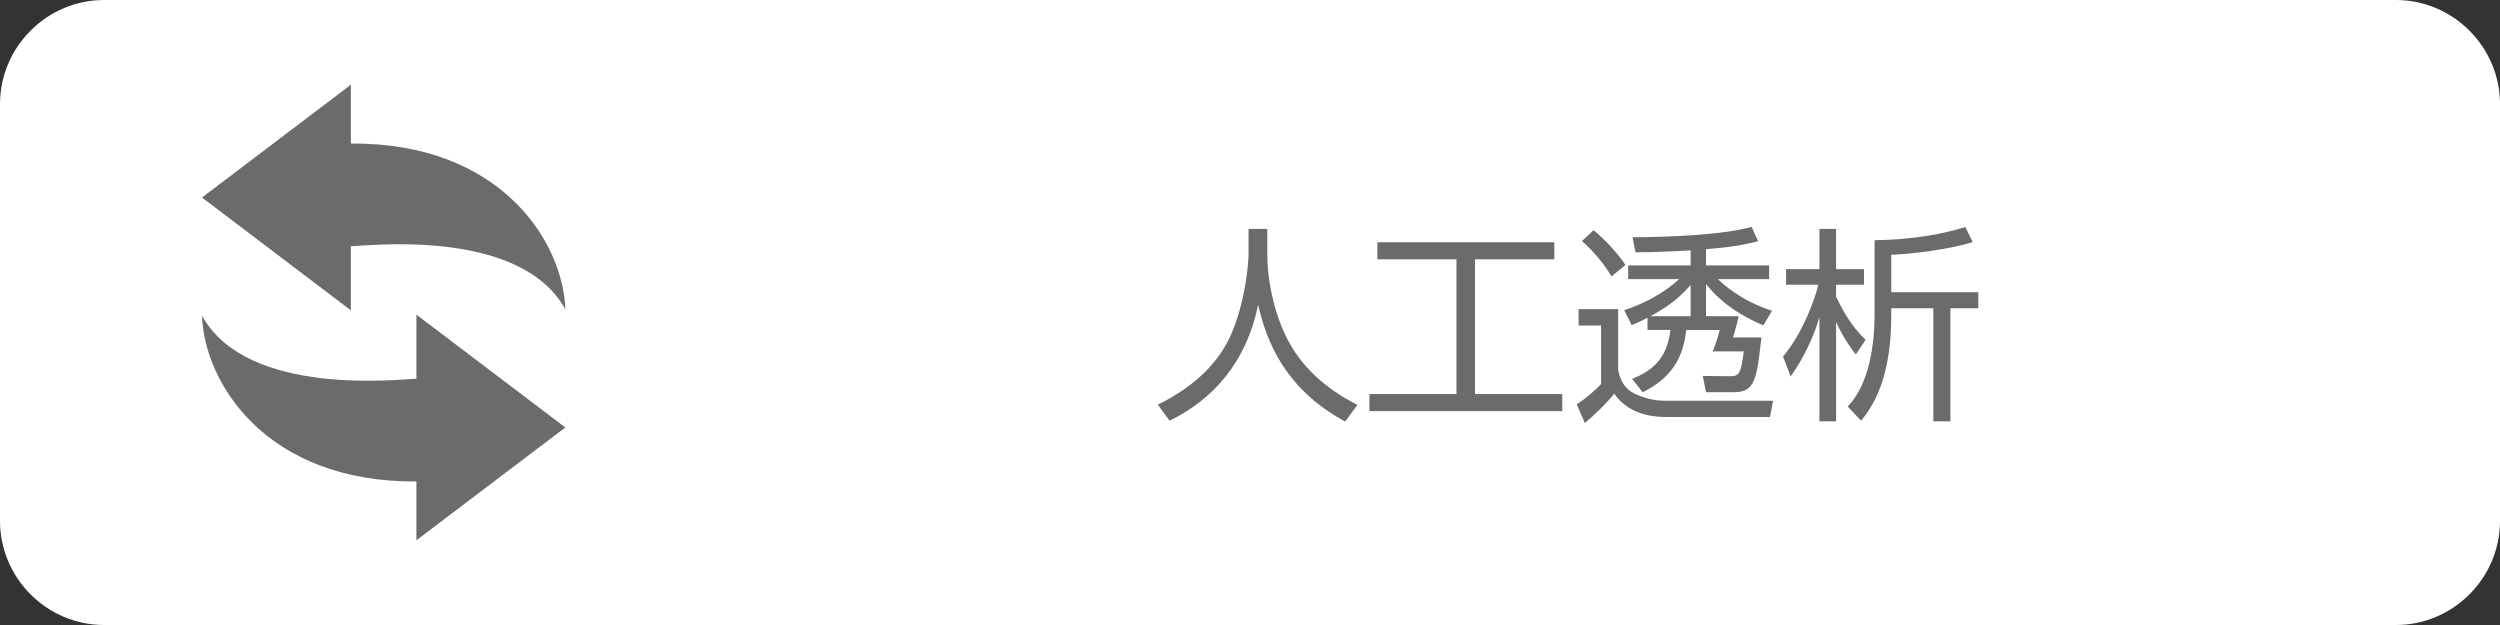 <?xml version="1.0" encoding="utf-8"?>
<!-- Generator: Adobe Illustrator 16.0.0, SVG Export Plug-In . SVG Version: 6.00 Build 0)  -->
<!DOCTYPE svg PUBLIC "-//W3C//DTD SVG 1.1//EN" "http://www.w3.org/Graphics/SVG/1.1/DTD/svg11.dtd">
<svg version="1.1" id="mini-icon" xmlns="http://www.w3.org/2000/svg" xmlns:xlink="http://www.w3.org/1999/xlink" x="0px" y="0px"
	 width="120px" height="30px" viewBox="0 0 120 30" enable-background="new 0 0 120 30" xml:space="preserve">
<rect x="0" y="0" width="120" height="30" fill="#333333" stroke="none"/>
<g>
	<path fill="#FFFFFF" d="M120,25c0,2.75-2.25,5-5,5H5c-2.75,0-5-2.25-5-5V5c0-2.75,2.25-5,5-5h110c2.75,0,5,2.25,5,5V25z"/>
</g>
<g>
	<path fill="#6B6B6B" d="M16.842,11.818c0.694,0,8.107-0.926,10.295,3.027c-0.108-3.233-3.094-8.008-10.295-7.955V4.066L9.696,9.481
		l7.146,5.416L16.842,11.818L16.842,11.818z"/>
	<path fill="#6B6B6B" d="M19.988,18.182c-0.691,0-8.106,0.924-10.292-3.027c0.106,3.233,3.093,8.007,10.292,7.955v2.824l7.148-5.416
		l-7.148-5.415V18.182z"/>
</g>
<g>
	<path fill="#6B6B6B" d="M60.83,10.989v1.209c0,1.319,0.359,2.929,0.979,4.108c0.64,1.219,1.689,2.288,3.349,3.128l-0.59,0.8
		c-2.828-1.529-3.758-3.758-4.178-5.607c-0.57,2.799-2.189,4.558-4.248,5.567l-0.569-0.77c1.829-0.899,2.979-2.079,3.558-3.458
		c0.689-1.649,0.8-3.458,0.8-3.778v-1.199H60.83z"/>
	<path fill="#6B6B6B" d="M74.608,11.629v0.819h-3.808v6.467h4.188v0.819h-9.256v-0.819h4.178v-6.467h-3.797v-0.819H74.608z"/>
	<path fill="#6B6B6B" d="M77.672,14.837v2.929c0.109,0.539,0.34,0.919,0.81,1.14c0.71,0.329,1.249,0.329,1.52,0.329h5.106
		l-0.149,0.78H79.98c-1.199,0-1.998-0.41-2.498-1.12c-0.301,0.4-1,1.08-1.41,1.409l-0.389-0.899c0.369-0.22,0.898-0.68,1.169-0.969
		v-2.809h-1.079v-0.79H77.672z M77.352,13.268c-0.279-0.47-0.759-1.119-1.418-1.699l0.559-0.52c0.53,0.44,1.13,1.069,1.529,1.669
		L77.352,13.268z M83.459,15.177c-0.051,0.24-0.16,0.66-0.279,1.02h1.369c-0.221,1.949-0.291,2.629-1.3,2.629H81.89l-0.159-0.78
		l1.328,0.011c0.41,0,0.51-0.12,0.641-1.189h-1.49c0.15-0.35,0.271-0.77,0.34-1.029H80.94c-0.16,1.499-0.84,2.358-2.089,2.988
		l-0.51-0.64c1.17-0.46,1.699-1.17,1.839-2.349h-1.1v-0.59c-0.29,0.159-0.529,0.26-0.759,0.359l-0.36-0.72
		c1.479-0.479,2.368-1.239,2.639-1.489h-2.448v-0.659h2.998v-0.72c-1.399,0.08-2.148,0.09-2.648,0.09l-0.141-0.72
		c1.569-0.01,4.229-0.09,5.717-0.499l0.311,0.689c-0.46,0.12-1.15,0.279-2.499,0.38v0.779h3.028v0.659h-2.459
		c0.19,0.181,1.05,1.02,2.6,1.52l-0.42,0.699c-0.65-0.279-1.83-0.829-2.749-1.979v1.539H83.459z M81.15,15.177v-1.499
		c-0.641,0.739-1.25,1.129-1.93,1.499H81.15z"/>
	<path fill="#6B6B6B" d="M89.081,17.016c-0.22-0.29-0.56-0.72-0.949-1.559v4.767h-0.8v-4.977c-0.459,1.459-1.039,2.328-1.379,2.818
		l-0.37-0.949c0.899-1.07,1.479-2.579,1.699-3.448h-1.55v-0.75h1.6v-1.929h0.8v1.929h1.339v0.75h-1.339v0.56
		c0.26,0.56,0.71,1.429,1.419,2.079L89.081,17.016z M90.78,15.157c0,2.608-0.649,4.077-1.449,5.037l-0.64-0.68
		c1.069-1.119,1.289-3.068,1.289-4.458v-3.527c1.399-0.011,3.019-0.21,4.357-0.63l0.35,0.72c-1.039,0.34-3.008,0.589-3.907,0.609
		v1.799h4.178v0.77h-1.339v5.427h-0.82v-5.427H90.78V15.157z"/>
</g>
</svg>
